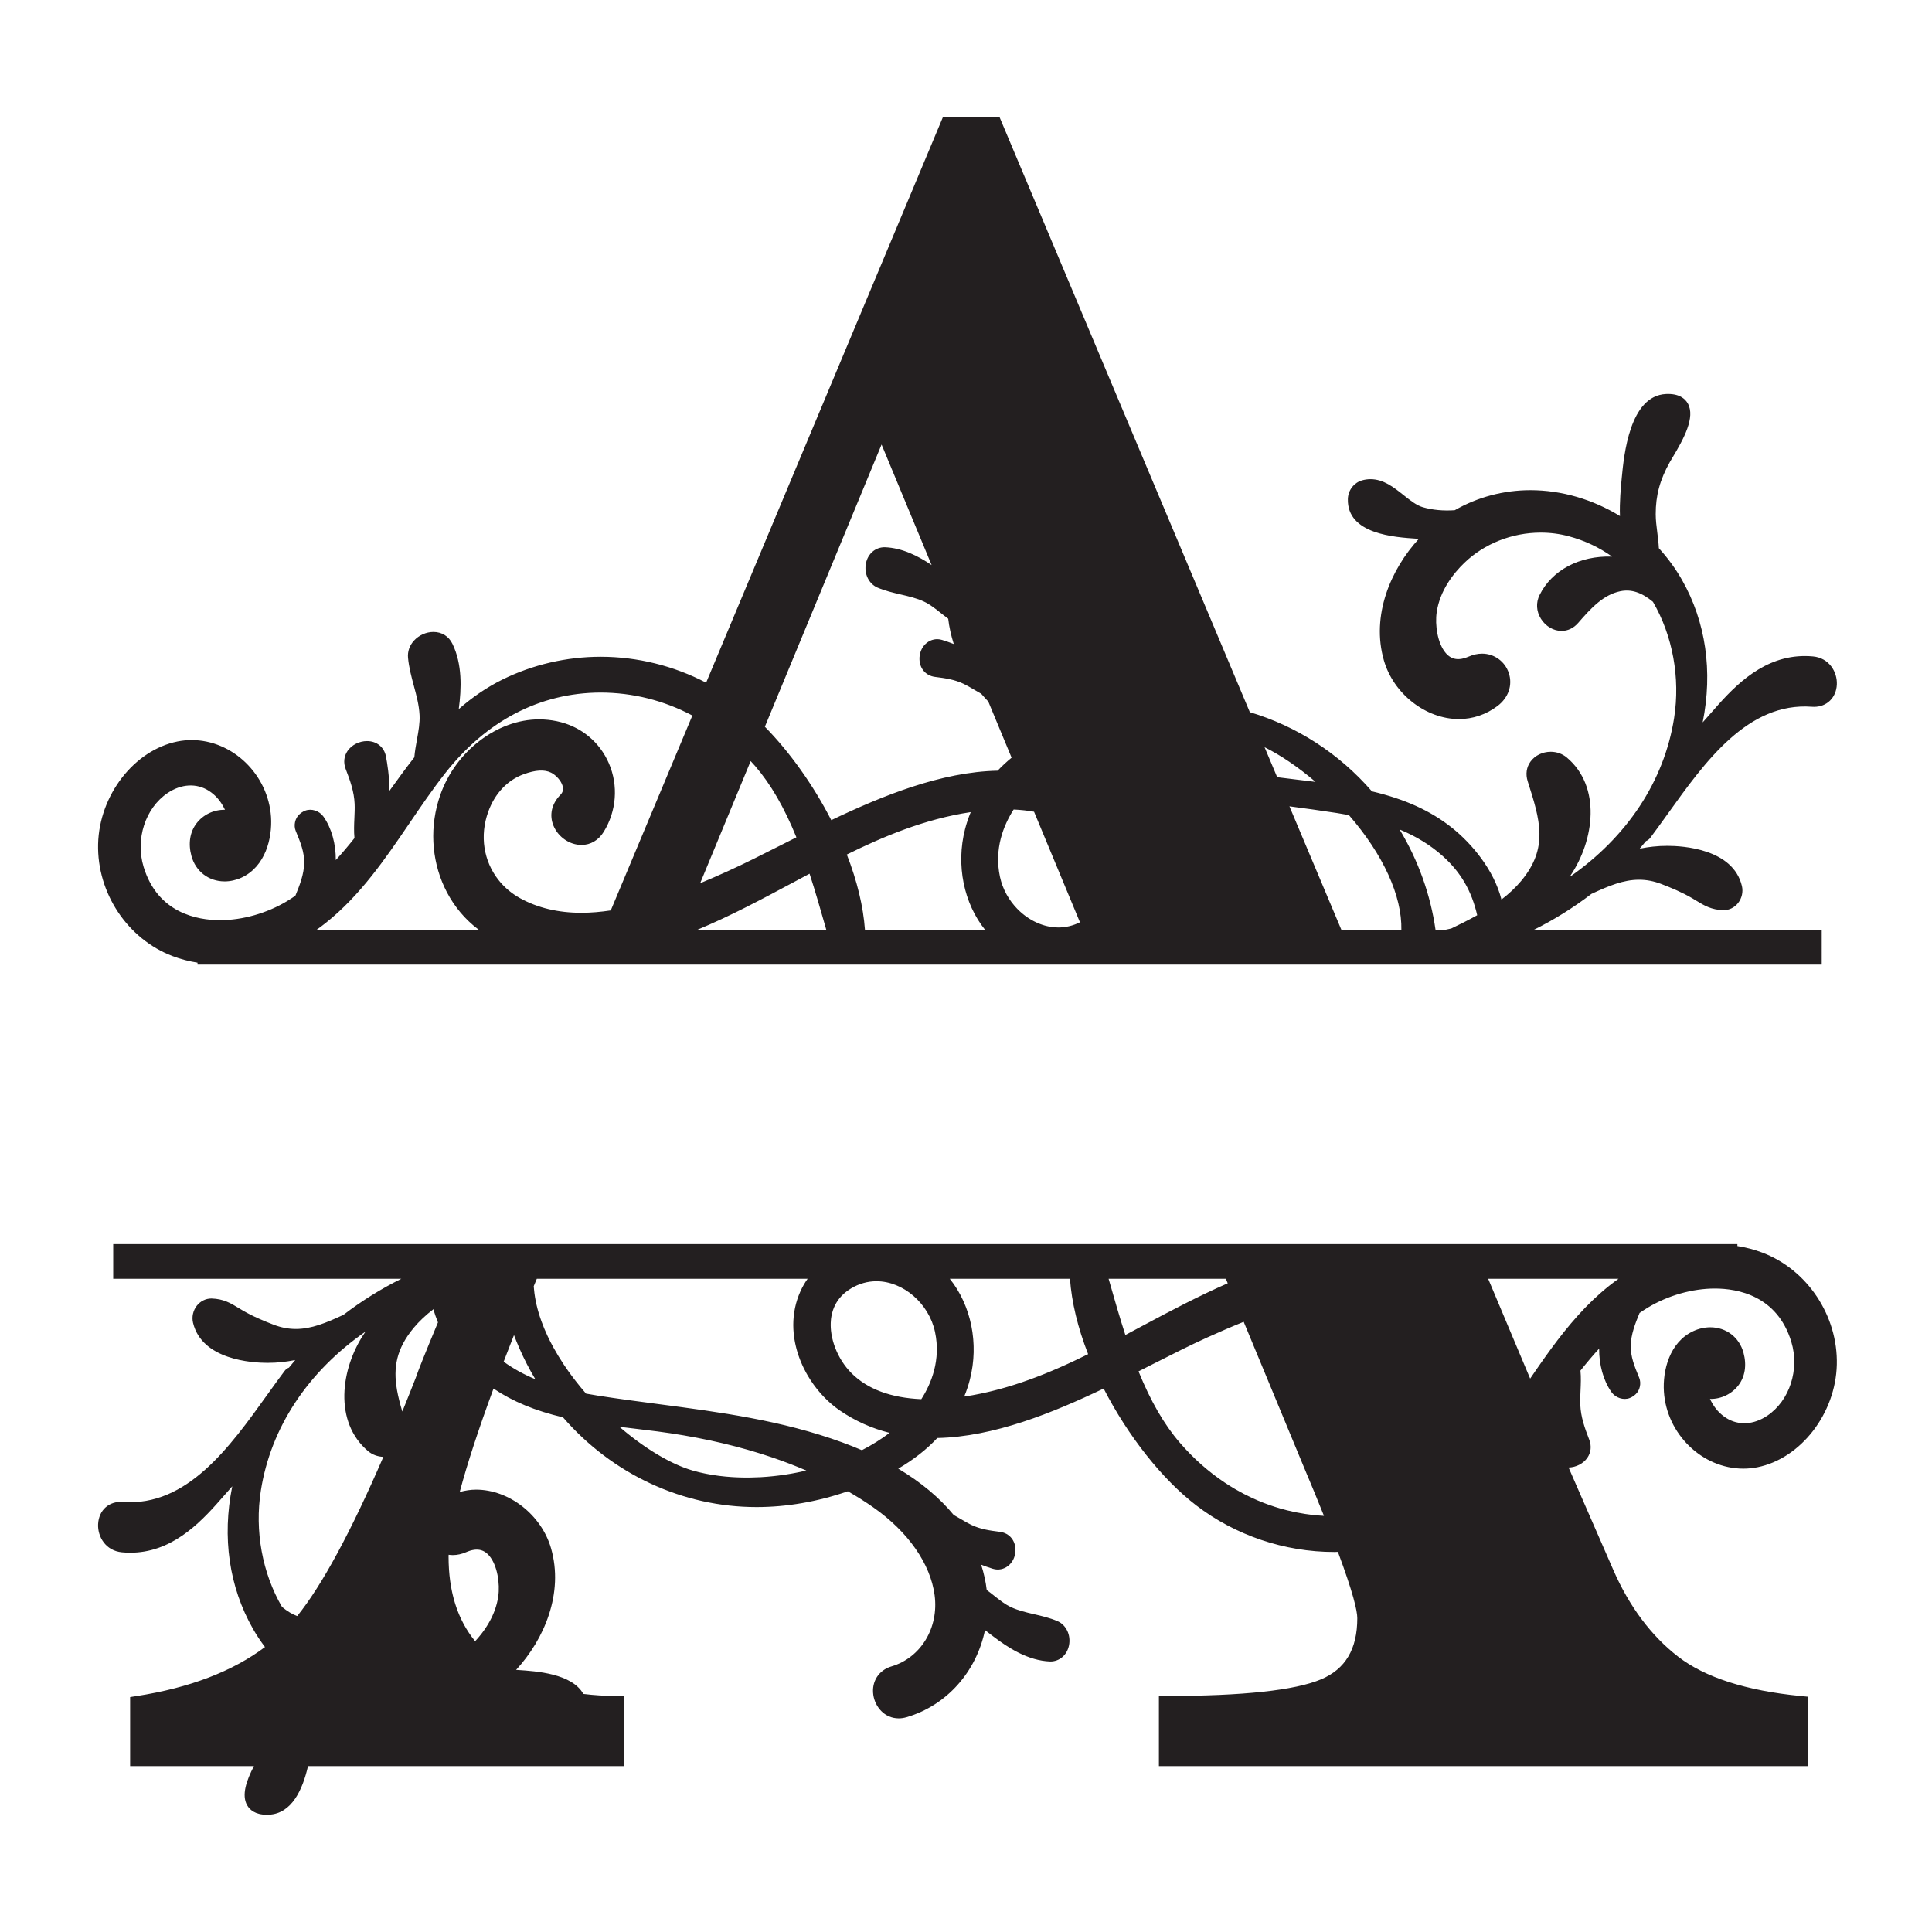 <?xml version="1.0" encoding="utf-8"?>
<!-- Generator: Adobe Illustrator 15.1.0, SVG Export Plug-In . SVG Version: 6.00 Build 0)  -->
<!DOCTYPE svg PUBLIC "-//W3C//DTD SVG 1.1//EN" "http://www.w3.org/Graphics/SVG/1.1/DTD/svg11.dtd">
<svg xmlns="http://www.w3.org/2000/svg" xmlns:xlink="http://www.w3.org/1999/xlink" version="1.1" id="Layer_1" x="0px" y="0px" width="1000px" height="1000px" viewBox="0 0 1000 1000" enable-background="new 0 0 1000 1000" xml:space="preserve">
<g>
	<g>
		<path fill="#231F20" d="M899.812,717.034c3.427-4.487,4.358-10.473,2.618-16.851c-2.179-8.004-8.929-13.174-17.193-13.174    c-2.938,0-5.953,0.675-8.714,1.948c-12.426,5.727-16,20.495-15.286,31.399c1.427,21.948,19.863,39.804,41.104,39.804    c2.44,0,4.896-0.24,7.286-0.717c22.443-4.485,40.505-27.814,41.107-53.111c0.615-25.289-15.224-49.128-38.51-57.97    c-4.15-1.576-8.494-2.722-12.955-3.41v-1.004H58.598v17.937h149.147c-10.492,5.196-20.517,11.44-29.953,18.664    c-8.989,4.167-16.55,7.326-24.662,7.326c-3.855,0-7.602-0.717-11.459-2.19c-4.652-1.778-10.69-4.233-16.15-7.451l-2-1.203    c-4.004-2.446-7.785-4.751-14.069-4.927c-2.938,0-5.692,1.353-7.555,3.711c-1.966,2.485-2.709,5.786-1.984,8.836    c4.598,19.269,30.66,20.766,38.538,20.766c2.593,0,5.113-0.133,7.486-0.396c1.94-0.215,4.271-0.545,6.871-1.055    c-1.104,1.29-2.187,2.599-3.25,3.928c-0.856,0.312-1.611,0.871-2.177,1.619c-2.922,3.868-5.921,8.055-9.025,12.386    C118.942,749,96.814,779.84,63.688,777.41c-7.359-0.58-12.578,4.338-12.911,11.508c-0.3,6.471,3.925,13.77,12.346,14.549    c21.818,2.038,37.072-11.621,48.944-24.92c2.673-2.995,5.409-6.076,8.153-9.234c-5.321,26.362-1.674,52.044,10.743,73.812    c1.844,3.234,3.929,6.357,6.195,9.384c-16.701,12.551-38.913,21.088-66.409,25.36l-3.396,0.532v35.734h64.085    c-3.939,7.548-6.477,15.023-3.52,20.26c1.266,2.242,4.059,4.915,10.165,4.915c0.373,0,0.755-0.007,1.153-0.026    c11.892-0.584,17.434-13.097,20.189-25.147h163.756v-36.314h-4.014c-5.995,0-11.723-0.372-17.227-1.051    c-5.935-10.536-24.243-11.76-33.95-12.39l-0.856-0.06c14.507-15.727,24.812-39.658,18.071-62.973    c-5-17.281-21.683-30.312-38.808-30.312c-2.886,0-5.703,0.477-8.448,1.214c3.879-14.561,9.704-32.396,17.496-53.518    c9.903,6.671,21.509,11.483,35.964,14.888c25.61,29.529,62.051,46.438,100.194,46.438c15.512,0,31.304-2.717,46.944-8.07    l0.3-0.105c4.845,2.779,9.205,5.535,13.287,8.404c17.931,12.574,29.455,29.109,31.623,45.369    c2.253,16.896-7.136,32.401-22.332,36.878c-6.616,1.953-10.395,7.879-9.402,14.746c0.871,6.036,5.673,12.143,13.161,12.143    c1.342,0,2.712-0.207,4.083-0.61c20.757-6.113,36.072-23.403,40.563-45.074c1.048,0.821,2.078,1.603,3.065,2.352l1.025,0.783    c7.729,5.896,18.055,12.708,29.711,13.115c4.782,0,8.67-3.349,9.675-8.332c1.081-5.379-1.481-10.687-6.096-12.621    c-3.979-1.666-8.039-2.612-11.966-3.521c-4.258-0.991-8.278-1.929-12.054-3.708c-3.022-1.419-5.758-3.59-8.65-5.88    c-1.267-1.003-2.528-2.003-3.817-2.947c-0.255-2.162-0.61-4.312-1.073-6.396c-0.494-2.258-1.098-4.491-1.804-6.702    c1.999,0.792,4.029,1.505,6.043,2.116c5.751,1.763,11.305-2.63,11.693-9.022c0.325-5.33-2.991-9.484-8.074-10.111    c-5.366-0.659-10.18-1.39-14.805-3.615c-1.76-0.846-3.482-1.865-5.305-2.946c-1.247-0.736-2.495-1.475-3.762-2.165    c-7.369-8.951-17-16.994-28.703-23.971c7.98-4.68,14.754-9.991,20.214-15.851c29.251-0.611,59.675-12.99,86.102-25.607    c12.582,24.563,30.285,46.957,47.865,60.432c20.317,15.577,45.71,24.157,71.501,24.157c0.628,0,1.254-0.048,1.881-0.055    c7.918,21.259,10.034,30.537,10.034,34.327c0,16-6.134,26.354-18.759,31.653c-13.569,5.707-40.459,8.601-79.911,8.601h-4.016    v36.314h335.763V878.2l-3.62-0.354c-28.21-2.773-49.548-9.634-63.423-20.394c-13.945-10.799-25.225-25.894-33.521-44.859    l-23.142-53.001c3.868-0.108,7.65-2.045,9.714-5.049c1.888-2.758,2.232-6.083,0.972-9.357c-2.376-6.146-4.363-11.747-4.63-18.059    c-0.098-2.372,0.008-4.783,0.122-7.338c0.148-3.379,0.306-6.854-0.039-10.367c3.354-4.218,6.538-7.974,9.666-11.374    c-0.056,8.302,2.155,16.485,6.365,22.476c2.116,3.017,6.277,4.393,9.544,3.071c1.391-0.561,2.304-1.301,3.021-1.96    c2.194-2.021,2.971-5.679,1.812-8.498l-0.2-0.479c-2.277-5.555-4.245-10.345-4.171-16.052c0.083-5.957,2.333-11.586,4.56-17.012    c1.411-0.972,2.854-1.921,4.334-2.813c10.38-6.248,23.001-9.834,34.641-9.834c11.657,0,32.299,3.586,39.576,27.59    c4.355,14.354-0.874,30.432-12.42,38.217c-7.078,4.767-14.94,5.212-21.313,1.175c-3.341-2.151-5.896-5.001-7.853-8.795    c-0.191-0.356-0.373-0.71-0.533-1.059C890.852,724.251,896.426,721.47,899.812,717.034z M153.836,836.47    c0,0-0.001-0.001-0.001-0.001c0,0.001,0,0.001,0,0.001c-2.565-0.94-5.166-2.493-7.866-4.735    c-10.224-17.512-14.217-39.406-10.953-60.188c5.146-32.76,24.413-61.632,54.184-82.319c-0.001,0.002-0.001,0.003-0.002,0.004    c0.001-0.001,0.003-0.002,0.004-0.003c-0.186,0.266-0.371,0.531-0.552,0.807c-12.431,18.402-15.984,46.079,1.915,61.105    c2.166,1.818,4.946,2.83,7.862,2.93C181.668,792.839,166.729,820.471,153.836,836.47z M215.201,713.129    c-0.806,2.066-1.605,4.094-2.403,6.105c-0.177,0.446-0.353,0.891-0.529,1.334c-0.999,2.512-1.992,4.987-2.98,7.434    c-0.352,0.871-0.704,1.744-1.054,2.608c-0.005-0.018-0.01-0.035-0.015-0.053c-0.295-0.994-0.579-1.977-0.847-2.947    c-0.005-0.019-0.01-0.037-0.015-0.057c-1.011-3.662-1.807-7.165-2.252-10.578c-0.005-0.041-0.011-0.083-0.017-0.124    c-0.084-0.655-0.155-1.308-0.212-1.957c0-0.006-0.001-0.011-0.001-0.016c-0.054-0.621-0.093-1.24-0.12-1.856    c-0.003-0.066-0.006-0.132-0.009-0.198c-0.024-0.63-0.036-1.259-0.031-1.886c0-0.016,0.001-0.031,0.001-0.048    c0.006-0.593,0.028-1.184,0.063-1.774c0.005-0.086,0.009-0.172,0.015-0.258c0.041-0.612,0.095-1.224,0.168-1.834    c0.003-0.023,0.007-0.046,0.01-0.069c0.07-0.573,0.159-1.146,0.26-1.718c0.018-0.104,0.036-0.208,0.055-0.312    c0.112-0.599,0.238-1.198,0.385-1.797c0.007-0.028,0.015-0.057,0.022-0.085c0.14-0.562,0.299-1.123,0.472-1.685    c0.036-0.118,0.072-0.236,0.11-0.355c0.189-0.592,0.393-1.184,0.62-1.777c0.012-0.03,0.025-0.061,0.037-0.091    c0.215-0.558,0.452-1.116,0.703-1.676c0.059-0.131,0.118-0.263,0.179-0.395c0.273-0.59,0.561-1.182,0.875-1.774    c0.015-0.027,0.031-0.056,0.045-0.083c0.3-0.562,0.624-1.127,0.961-1.692c0.085-0.144,0.172-0.287,0.26-0.43    c0.364-0.594,0.743-1.189,1.15-1.788c0.013-0.02,0.028-0.039,0.041-0.059c0.395-0.577,0.817-1.159,1.255-1.742    c0.114-0.151,0.229-0.304,0.346-0.456c0.463-0.604,0.942-1.21,1.453-1.821c2.814-3.361,6.171-6.528,10.171-9.587    c0.594,2.328,1.408,4.604,2.318,6.844C220.181,700.092,216.377,709.585,215.201,713.129z M241.256,803.404    c0.315-0.139,0.626-0.266,0.933-0.383c0.007-0.003,0.013-0.004,0.02-0.007c0.342-0.13,0.678-0.244,1.009-0.348    c0.107-0.033,0.213-0.062,0.319-0.093c0.233-0.067,0.463-0.129,0.69-0.183c0.115-0.027,0.229-0.053,0.342-0.077    c0.226-0.047,0.448-0.086,0.668-0.119c0.098-0.015,0.197-0.032,0.294-0.045c0.312-0.038,0.619-0.066,0.919-0.077l0,0l0,0    c0.3-0.01,0.592-0.002,0.881,0.017c0.091,0.006,0.181,0.017,0.271,0.025c0.198,0.02,0.395,0.044,0.589,0.077    c0.099,0.017,0.197,0.036,0.294,0.057c0.19,0.04,0.377,0.089,0.563,0.143c0.085,0.024,0.172,0.047,0.256,0.075    c0.259,0.085,0.514,0.182,0.763,0.295c0.011,0.005,0.021,0.01,0.031,0.015c0.248,0.115,0.49,0.246,0.729,0.389    c0.079,0.047,0.155,0.101,0.233,0.15c0.167,0.107,0.332,0.221,0.494,0.342c0.083,0.063,0.167,0.128,0.249,0.194    c0.161,0.13,0.318,0.268,0.475,0.412c0.072,0.065,0.144,0.129,0.215,0.197c0.222,0.217,0.44,0.444,0.653,0.691    c4.366,5.056,5.7,14.698,4.74,21.205c-0.09,0.61-0.196,1.214-0.316,1.81c-0.117,0.579-0.249,1.15-0.393,1.715    c-0.045,0.18-0.099,0.354-0.147,0.532c-0.104,0.382-0.207,0.764-0.321,1.139c-0.064,0.212-0.137,0.419-0.205,0.629    c-0.109,0.335-0.217,0.67-0.334,0.999c-0.079,0.22-0.163,0.436-0.245,0.653c-0.118,0.312-0.235,0.624-0.36,0.932    c-0.089,0.22-0.183,0.436-0.276,0.653c-0.127,0.298-0.254,0.595-0.388,0.888c-0.098,0.216-0.2,0.429-0.302,0.643    c-0.136,0.286-0.273,0.57-0.415,0.852c-0.106,0.211-0.215,0.42-0.324,0.628c-0.145,0.276-0.292,0.551-0.441,0.821    c-0.112,0.204-0.226,0.406-0.341,0.606c-0.154,0.27-0.31,0.535-0.467,0.799c-0.117,0.195-0.234,0.389-0.353,0.581    c-0.162,0.261-0.326,0.519-0.491,0.775c-0.12,0.186-0.24,0.371-0.362,0.554c-0.171,0.257-0.344,0.51-0.518,0.761    c-0.12,0.174-0.239,0.347-0.36,0.518c-0.181,0.254-0.363,0.503-0.545,0.751c-0.118,0.16-0.236,0.321-0.354,0.479    c-0.19,0.252-0.381,0.497-0.573,0.742c-0.114,0.146-0.228,0.294-0.343,0.438c-0.202,0.253-0.405,0.498-0.608,0.744    c-0.106,0.128-0.211,0.258-0.317,0.384c-0.226,0.269-0.453,0.528-0.679,0.788c-0.083,0.095-0.166,0.193-0.25,0.287    c-0.31,0.351-0.62,0.693-0.928,1.025c-0.559-0.684-1.099-1.381-1.624-2.088c-0.17-0.23-0.33-0.468-0.497-0.7    c-0.347-0.483-0.693-0.965-1.024-1.459c-0.192-0.286-0.373-0.581-0.56-0.871c-0.29-0.45-0.581-0.899-0.858-1.358    c-0.192-0.318-0.374-0.644-0.559-0.966c-0.256-0.443-0.512-0.887-0.757-1.338c-0.183-0.339-0.358-0.685-0.535-1.029    c-0.23-0.446-0.459-0.894-0.679-1.349c-0.171-0.356-0.336-0.718-0.5-1.078c-0.208-0.455-0.414-0.912-0.612-1.375    c-0.158-0.371-0.31-0.746-0.461-1.122c-0.188-0.465-0.371-0.933-0.548-1.405c-0.144-0.385-0.284-0.772-0.421-1.162    c-0.168-0.478-0.331-0.959-0.488-1.443c-0.128-0.396-0.254-0.793-0.376-1.194c-0.149-0.493-0.292-0.991-0.432-1.492    c-0.113-0.404-0.224-0.811-0.33-1.22c-0.132-0.511-0.255-1.027-0.376-1.546c-0.097-0.413-0.194-0.825-0.284-1.243    c-0.114-0.53-0.218-1.069-0.322-1.608c-0.08-0.418-0.163-0.833-0.236-1.256c-0.098-0.559-0.183-1.126-0.27-1.693    c-0.063-0.415-0.13-0.826-0.188-1.246c-0.082-0.602-0.15-1.215-0.22-1.827c-0.045-0.396-0.096-0.789-0.136-1.189    c-0.068-0.683-0.121-1.377-0.173-2.07c-0.026-0.344-0.06-0.682-0.083-1.028c-0.068-1.045-0.12-2.103-0.155-3.174    c-0.036-1.105-0.053-2.226-0.053-3.359c0-0.266,0.031-0.588,0.035-0.858c0.711,0.106,1.435,0.173,2.171,0.173    C236.658,804.905,238.971,804.4,241.256,803.404z M277.081,713.89c-6.108-2.532-11.523-5.565-16.393-9.069    c0.612-1.599,1.246-3.234,1.878-4.866c0.003-0.008,0.006-0.017,0.01-0.024c0.465-1.202,0.935-2.41,1.411-3.63    c0.675-1.729,1.356-3.472,2.055-5.242c0.436,1.149,0.888,2.294,1.354,3.434c0.022,0.053,0.045,0.105,0.066,0.159    c0.458,1.114,0.929,2.226,1.413,3.33c1.187,2.709,2.458,5.385,3.815,8.023c0.033,0.063,0.067,0.126,0.1,0.189    c0.582,1.126,1.184,2.243,1.797,3.354c0.151,0.272,0.301,0.546,0.454,0.817C275.705,711.548,276.381,712.725,277.081,713.89    C277.082,713.89,277.081,713.89,277.081,713.89S277.081,713.89,277.081,713.89z M406.49,763.257    c-0.006,0.001-0.012,0.002-0.018,0.003c-0.811,0.123-1.622,0.232-2.434,0.34c-0.347,0.047-0.695,0.095-1.042,0.139    c-0.767,0.096-1.533,0.184-2.299,0.267c-0.387,0.042-0.773,0.082-1.159,0.12c-0.756,0.075-1.511,0.146-2.265,0.209    c-0.375,0.031-0.75,0.056-1.125,0.084c-0.772,0.057-1.544,0.115-2.313,0.158c-0.015,0.001-0.03,0.001-0.046,0.002    c-1.692,0.095-3.375,0.148-5.05,0.177c-0.469,0.008-0.938,0.02-1.406,0.022c-0.625,0.003-1.245-0.003-1.866-0.009    c-0.536-0.005-1.07-0.012-1.604-0.023c-0.585-0.013-1.167-0.03-1.749-0.052c-0.581-0.021-1.159-0.049-1.736-0.078    c-0.535-0.028-1.069-0.055-1.6-0.089c-0.702-0.046-1.397-0.104-2.091-0.162c-0.403-0.033-0.81-0.061-1.21-0.099    c-1.067-0.102-2.125-0.22-3.173-0.351c-0.361-0.046-0.715-0.1-1.074-0.148c-0.733-0.1-1.463-0.203-2.186-0.318    c-0.402-0.063-0.799-0.133-1.197-0.201c-0.682-0.116-1.358-0.239-2.03-0.37c-0.388-0.075-0.774-0.151-1.159-0.23    c-0.709-0.147-1.41-0.305-2.106-0.468c-0.323-0.075-0.648-0.146-0.968-0.225c-1.006-0.248-2.002-0.507-2.979-0.787    c-0.776-0.223-1.565-0.475-2.363-0.743c-0.633-0.214-1.272-0.438-1.917-0.681c-0.25-0.094-0.506-0.2-0.758-0.298    c-0.472-0.184-0.943-0.366-1.421-0.564c-0.292-0.121-0.588-0.253-0.882-0.379c-0.446-0.191-0.891-0.382-1.341-0.586    c-0.311-0.141-0.624-0.291-0.936-0.437c-0.438-0.205-0.877-0.41-1.319-0.626c-0.324-0.158-0.65-0.325-0.977-0.489    c-0.437-0.22-0.874-0.44-1.314-0.671c-0.332-0.174-0.666-0.354-0.999-0.534c-0.438-0.236-0.877-0.475-1.319-0.721    c-0.337-0.188-0.675-0.381-1.013-0.574c-0.443-0.253-0.886-0.51-1.331-0.772c-0.341-0.201-0.682-0.405-1.023-0.612    c-0.446-0.27-0.893-0.544-1.341-0.823c-0.342-0.213-0.684-0.428-1.027-0.646c-0.451-0.287-0.903-0.581-1.356-0.877    c-0.341-0.225-0.683-0.448-1.025-0.678c-0.457-0.305-0.914-0.617-1.372-0.932c-0.339-0.233-0.679-0.466-1.019-0.703    c-0.466-0.326-0.932-0.66-1.398-0.995c-0.332-0.238-0.663-0.475-0.995-0.718c-0.48-0.352-0.959-0.711-1.439-1.071    c-0.319-0.239-0.638-0.475-0.956-0.718c-0.501-0.383-1.001-0.775-1.502-1.167c-0.297-0.233-0.596-0.462-0.893-0.698    c-0.548-0.436-1.095-0.882-1.642-1.328c-0.248-0.203-0.497-0.401-0.745-0.606c-0.794-0.656-1.586-1.323-2.376-2.002    c2.738,0.341,5.461,0.661,8.147,0.982c3.86,0.459,7.698,0.918,11.492,1.411c4.448,0.579,8.822,1.24,13.135,1.967    c0.235,0.039,0.47,0.078,0.704,0.118c4.492,0.766,8.912,1.609,13.252,2.534c0.238,0.051,0.474,0.104,0.712,0.155    c1.856,0.4,3.698,0.815,5.526,1.245c0.406,0.095,0.812,0.189,1.216,0.286c4.073,0.974,8.076,2.019,12.002,3.138    c0.491,0.14,0.978,0.284,1.467,0.426c1.472,0.428,2.933,0.866,4.383,1.314c0.537,0.166,1.076,0.331,1.61,0.5    c1.868,0.59,3.724,1.191,5.556,1.815c0.004,0.001,0.008,0.003,0.012,0.004c6.05,2.062,11.902,4.309,17.548,6.738    c-1.1,0.261-2.203,0.503-3.309,0.734c-0.422,0.089-0.844,0.174-1.267,0.259c-0.661,0.132-1.322,0.258-1.983,0.38    c-0.529,0.098-1.056,0.198-1.585,0.289C408.313,762.971,407.402,763.118,406.49,763.257z M460.446,741.655    c-4.298,3.261-9.098,6.264-14.324,8.969c-3.272-1.411-6.672-2.76-10.128-4.021c-31.354-11.454-63.632-15.695-94.853-19.796    c-10.333-1.354-21.02-2.76-31.597-4.408c-2.074-0.325-4.145-0.679-6.209-1.062c-0.951-1.094-1.873-2.19-2.776-3.288    c-0.343-0.416-0.672-0.833-1.008-1.25c-0.539-0.668-1.074-1.336-1.595-2.006c-0.415-0.532-0.819-1.064-1.223-1.597    c-0.403-0.533-0.802-1.066-1.194-1.6c-0.456-0.618-0.906-1.237-1.346-1.856c-0.284-0.4-0.561-0.8-0.839-1.2    c-0.509-0.73-1.015-1.461-1.501-2.19c-0.056-0.085-0.109-0.169-0.165-0.253c-1.95-2.939-3.724-5.871-5.32-8.786l0-0.001l0,0    c-1.057-1.93-2.033-3.849-2.93-5.758c-0.048-0.103-0.094-0.204-0.142-0.307c-0.537-1.152-1.044-2.3-1.522-3.442    c-0.057-0.137-0.113-0.272-0.169-0.409c-0.466-1.131-0.903-2.256-1.311-3.376c-0.039-0.105-0.078-0.213-0.116-0.318    c-2.021-5.627-3.29-11.09-3.764-16.291c0-0.002,0-0.004,0-0.005c-0.051-0.557-0.117-1.119-0.149-1.67v-0.001    c0.527-1.277,1.056-2.556,1.591-3.849h140.172l0,0.001h0c-1.422,2.006-2.656,4.146-3.686,6.412    c-0.288,0.634-0.552,1.271-0.805,1.911c-0.066,0.168-0.131,0.336-0.195,0.504c-0.22,0.579-0.429,1.159-0.622,1.742    c-0.022,0.066-0.047,0.133-0.068,0.199c-0.207,0.638-0.393,1.277-0.568,1.919c-0.046,0.172-0.091,0.345-0.135,0.517    c-0.141,0.546-0.271,1.092-0.389,1.64c-0.025,0.115-0.054,0.23-0.077,0.346c-0.131,0.635-0.245,1.271-0.346,1.909    c-0.028,0.179-0.053,0.357-0.08,0.537c-0.075,0.514-0.14,1.029-0.196,1.544c-0.017,0.157-0.038,0.314-0.053,0.472    c-0.061,0.625-0.107,1.25-0.141,1.875c-0.01,0.191-0.016,0.382-0.023,0.572c-0.02,0.481-0.031,0.963-0.035,1.444    c-0.002,0.195-0.005,0.392-0.004,0.587c0.003,0.607,0.018,1.215,0.045,1.82c0.009,0.207,0.024,0.414,0.037,0.62    c0.026,0.444,0.059,0.888,0.097,1.33c0.021,0.232,0.04,0.466,0.064,0.698c0.06,0.583,0.129,1.165,0.21,1.745    c0.032,0.228,0.071,0.455,0.106,0.683c0.062,0.401,0.129,0.803,0.201,1.203c0.048,0.268,0.097,0.535,0.149,0.802    c0.093,0.472,0.193,0.941,0.3,1.409c0.077,0.339,0.16,0.677,0.244,1.015c0.087,0.349,0.176,0.697,0.27,1.045    c0.082,0.301,0.165,0.6,0.251,0.898c0.097,0.335,0.2,0.668,0.304,1.001c0.15,0.48,0.307,0.958,0.47,1.434    c0.098,0.286,0.196,0.571,0.299,0.855c0.119,0.33,0.242,0.658,0.367,0.985c0.096,0.249,0.195,0.497,0.295,0.746    c0.231,0.577,0.473,1.151,0.723,1.722c0.093,0.211,0.184,0.422,0.279,0.632c0.16,0.351,0.324,0.699,0.49,1.047    c0.091,0.191,0.186,0.382,0.279,0.572c0.333,0.675,0.677,1.342,1.035,2.003c0.061,0.11,0.118,0.223,0.179,0.333    c0.199,0.361,0.403,0.719,0.609,1.076c0.089,0.154,0.18,0.308,0.27,0.461c0.455,0.77,0.923,1.529,1.411,2.275    c1,1.531,2.069,3.009,3.196,4.43c0.063,0.079,0.127,0.156,0.19,0.235c0.488,0.609,0.988,1.206,1.498,1.792    c0.09,0.104,0.179,0.207,0.269,0.31c0.569,0.646,1.148,1.278,1.741,1.894c0.002,0.002,0.004,0.005,0.006,0.007    c0.612,0.635,1.237,1.251,1.873,1.851c0.093,0.088,0.188,0.171,0.281,0.258c0.513,0.477,1.033,0.942,1.559,1.396    c0.176,0.151,0.353,0.301,0.53,0.449c0.476,0.399,0.957,0.788,1.443,1.167c0.171,0.135,0.342,0.271,0.514,0.402    c0.648,0.493,1.303,0.974,1.968,1.43C442.483,735.423,451.129,739.309,460.446,741.655    C460.446,741.654,460.446,741.654,460.446,741.655C460.446,741.655,460.446,741.655,460.446,741.655z M476.869,724.221    C476.869,724.221,476.869,724.221,476.869,724.221L476.869,724.221c-15.772-0.689-27.93-5.22-36.167-13.49    c-0.464-0.466-0.915-0.947-1.353-1.44c-0.086-0.098-0.166-0.2-0.251-0.298c-0.345-0.397-0.687-0.798-1.015-1.211    c-0.145-0.183-0.279-0.372-0.421-0.558c-0.257-0.336-0.515-0.67-0.761-1.015c-0.175-0.245-0.339-0.499-0.508-0.749    c-0.198-0.293-0.399-0.582-0.589-0.88c-0.19-0.298-0.368-0.604-0.55-0.907c-0.153-0.257-0.312-0.509-0.458-0.769    c-0.199-0.35-0.384-0.705-0.572-1.061c-0.115-0.218-0.235-0.433-0.346-0.653c-0.201-0.396-0.387-0.799-0.574-1.201    c-0.084-0.183-0.172-0.362-0.253-0.545c-0.196-0.441-0.378-0.887-0.557-1.334c-0.058-0.145-0.12-0.289-0.176-0.435    c-0.187-0.483-0.358-0.969-0.523-1.456c-0.038-0.11-0.078-0.22-0.114-0.33c-0.171-0.52-0.327-1.041-0.474-1.563    c-0.021-0.077-0.045-0.154-0.067-0.232c-0.15-0.551-0.285-1.101-0.407-1.652c-0.011-0.05-0.023-0.099-0.034-0.148    c-0.125-0.574-0.233-1.146-0.326-1.72c-0.005-0.026-0.01-0.054-0.014-0.08c-0.095-0.589-0.171-1.176-0.232-1.761    c-0.001-0.011-0.002-0.022-0.004-0.034c-0.185-1.798-0.204-3.567-0.049-5.28c0-0.001,0-0.001,0-0.002    c0.025-0.278,0.04-0.562,0.074-0.837c0.043-0.345,0.098-0.684,0.155-1.021c0.011-0.069,0.021-0.141,0.032-0.21    c0.098-0.552,0.22-1.089,0.354-1.619c0.02-0.078,0.041-0.156,0.062-0.233c0.103-0.389,0.216-0.772,0.338-1.149    c0.028-0.087,0.056-0.173,0.085-0.259c0.136-0.4,0.282-0.793,0.44-1.18c0.018-0.043,0.033-0.087,0.051-0.13    c0.184-0.44,0.38-0.872,0.593-1.294c0.008-0.016,0.017-0.03,0.025-0.046c0.194-0.381,0.401-0.754,0.618-1.12    c0.065-0.11,0.135-0.219,0.203-0.328c0.168-0.271,0.343-0.539,0.524-0.802c0.085-0.124,0.172-0.247,0.261-0.369    c0.185-0.255,0.377-0.505,0.575-0.751c0.087-0.108,0.171-0.219,0.26-0.326c0.286-0.341,0.581-0.677,0.893-1.002    c0.002-0.003,0.004-0.006,0.006-0.008c0.001-0.001,0.002-0.003,0.004-0.004c0.316-0.33,0.649-0.65,0.992-0.964    c0.105-0.097,0.215-0.189,0.322-0.284c0.249-0.219,0.503-0.435,0.765-0.646c0.127-0.102,0.255-0.202,0.384-0.302    c0.269-0.207,0.545-0.409,0.827-0.607c0.121-0.085,0.24-0.172,0.363-0.256c0.406-0.274,0.821-0.543,1.252-0.801    c4.127-2.457,8.545-3.704,13.125-3.704c13.842,0,27.148,11.505,30.29,26.195C487.054,703.862,482.096,716.06,476.869,724.221z     M499.072,722.873c1.19-2.878,2.176-5.817,2.938-8.792c0.569-2.216,1.003-4.447,1.323-6.684c0.046-0.32,0.084-0.642,0.125-0.963    c0.099-0.774,0.183-1.55,0.253-2.324c0.028-0.323,0.06-0.646,0.084-0.969c0.076-1.036,0.135-2.071,0.16-3.104    c0.001-0.02,0.002-0.039,0.003-0.059c0.001-0.021,0-0.041,0-0.061c0.023-1.034,0.014-2.065-0.014-3.094    c-0.008-0.319-0.023-0.637-0.037-0.954c-0.032-0.771-0.078-1.539-0.139-2.305c-0.025-0.312-0.047-0.625-0.076-0.937    c-0.098-1.035-0.212-2.065-0.36-3.089c-0.001-0.009-0.003-0.019-0.004-0.027c-0.148-1.021-0.33-2.034-0.527-3.042    c-0.061-0.305-0.127-0.607-0.191-0.91c-0.158-0.742-0.329-1.48-0.514-2.215c-0.075-0.299-0.148-0.6-0.229-0.896    c-0.262-0.979-0.541-1.95-0.851-2.908c-0.008-0.025-0.017-0.05-0.024-0.075c-0.31-0.954-0.65-1.895-1.006-2.827    c-0.11-0.289-0.228-0.575-0.343-0.862c-0.275-0.687-0.562-1.367-0.863-2.04c-0.125-0.281-0.249-0.564-0.378-0.843    c-0.417-0.896-0.85-1.783-1.311-2.652c-0.017-0.03-0.033-0.062-0.049-0.093c-0.462-0.865-0.953-1.713-1.458-2.549    c-0.158-0.26-0.321-0.516-0.483-0.772c-0.388-0.618-0.789-1.228-1.201-1.827c-0.17-0.247-0.338-0.496-0.512-0.741    c-0.576-0.808-1.167-1.604-1.786-2.374h62.211c0.886,12.205,4.035,25.296,9.397,39.03c-2.331,1.15-4.714,2.303-7.145,3.445    c-1.108,0.521-2.228,1.04-3.356,1.556c-0.359,0.165-0.724,0.327-1.085,0.49c-0.801,0.363-1.604,0.725-2.414,1.083    c-0.439,0.195-0.883,0.388-1.325,0.58c-0.749,0.327-1.5,0.652-2.256,0.976c-0.47,0.2-0.94,0.398-1.413,0.597    c-0.747,0.313-1.498,0.625-2.253,0.934c-0.479,0.196-0.957,0.391-1.438,0.585c-0.777,0.312-1.56,0.62-2.345,0.926    c-0.461,0.18-0.92,0.361-1.384,0.538c-0.868,0.333-1.744,0.658-2.622,0.982c-0.386,0.143-0.769,0.287-1.156,0.428    c-2.538,0.921-5.116,1.803-7.731,2.636c-0.396,0.126-0.796,0.246-1.194,0.37c-0.912,0.284-1.826,0.565-2.748,0.838    c-0.488,0.144-0.98,0.282-1.471,0.423c-0.843,0.24-1.687,0.479-2.537,0.708c-0.527,0.143-1.057,0.281-1.587,0.42    c-0.829,0.216-1.661,0.426-2.497,0.63c-0.539,0.132-1.079,0.263-1.621,0.39c-0.854,0.2-1.713,0.391-2.574,0.577    c-0.523,0.114-1.046,0.23-1.572,0.339c-0.94,0.195-1.887,0.376-2.835,0.555c-0.45,0.084-0.897,0.175-1.35,0.256    C501.898,722.425,500.49,722.66,499.072,722.873z M574.295,663.578l-0.486-1.692h0.001l-0.001-0.002h60.694l0.972,2.343    c0,0,0,0-0.001,0l0.001,0.002c-15.133,6.616-29.807,14.378-44.137,22.044c-2.948,1.575-5.895,3.15-8.851,4.72    C579.516,681.867,576.87,672.589,574.295,663.578z M685.281,784.605c-2.144-0.115-4.274-0.305-6.393-0.553    c-0.088-0.011-0.176-0.021-0.265-0.032c-0.987-0.118-1.971-0.25-2.952-0.397c-0.052-0.008-0.104-0.015-0.155-0.022    c-3.14-0.476-6.247-1.098-9.315-1.863c-0.063-0.017-0.127-0.033-0.19-0.049c-0.943-0.238-1.883-0.489-2.819-0.754    c-0.095-0.027-0.188-0.054-0.283-0.08c-4.028-1.152-7.983-2.554-11.852-4.2c-0.077-0.033-0.153-0.066-0.23-0.1    c-0.904-0.387-1.804-0.787-2.698-1.201c-0.06-0.028-0.12-0.056-0.181-0.083c-2.892-1.346-5.73-2.828-8.512-4.448    c-0.018-0.01-0.035-0.021-0.053-0.03c-0.889-0.519-1.771-1.052-2.646-1.597c-0.07-0.044-0.14-0.087-0.209-0.131    c-0.886-0.554-1.765-1.12-2.637-1.702c-0.003-0.002-0.006-0.004-0.009-0.006l-0.004-0.002c-2.057-1.373-4.076-2.825-6.058-4.353    c-0.084-0.064-0.167-0.128-0.251-0.193c-1.926-1.493-3.815-3.057-5.665-4.693c-0.139-0.123-0.275-0.247-0.414-0.371    c-0.795-0.71-1.582-1.433-2.361-2.169c-0.129-0.121-0.258-0.24-0.386-0.362c-0.867-0.826-1.726-1.668-2.572-2.527    c-0.143-0.144-0.283-0.292-0.425-0.438c-0.694-0.71-1.381-1.432-2.061-2.163c-0.217-0.233-0.434-0.467-0.649-0.702    c-0.803-0.878-1.601-1.766-2.384-2.675c-8.091-9.376-15.091-21.469-21.351-36.892c2.544-1.282,5.062-2.557,7.538-3.813    c10.041-5.088,19.523-9.889,28.15-13.781c6.169-2.782,12.433-5.52,18.747-8.051v0.001c0.001-0.001,0.001-0.001,0.002-0.001    l30.828,74.4C678.706,768.386,682.241,776.986,685.281,784.605L685.281,784.605z M837.754,661.885    c-1.611,1.145-3.193,2.331-4.751,3.565c-1.32,1.047-2.604,2.128-3.871,3.224c-0.35,0.303-0.695,0.609-1.041,0.915    c-1.015,0.897-2.014,1.81-2.996,2.735c-0.251,0.236-0.506,0.468-0.754,0.705c-1.206,1.154-2.39,2.33-3.552,3.524    c-0.224,0.229-0.441,0.464-0.663,0.695c-0.977,1.017-1.938,2.046-2.885,3.087c-0.259,0.284-0.519,0.567-0.774,0.854    c-2.28,2.542-4.483,5.149-6.62,7.809c-0.188,0.233-0.374,0.468-0.561,0.701c-0.993,1.246-1.976,2.501-2.944,3.766    c-0.071,0.093-0.144,0.186-0.215,0.278c-1.091,1.43-2.167,2.869-3.23,4.317c-0.046,0.062-0.092,0.126-0.138,0.189    c-0.856,1.168-1.705,2.342-2.547,3.519c-0.11,0.155-0.221,0.31-0.331,0.465c-0.777,1.089-1.548,2.182-2.314,3.276    c-0.137,0.194-0.272,0.389-0.408,0.583c-0.755,1.08-1.505,2.162-2.251,3.245c-0.122,0.176-0.244,0.353-0.365,0.528    c-0.85,1.235-1.696,2.472-2.538,3.706l-21.742-51.688v-0.001L837.754,661.885L837.754,661.885z"/>
	</g>
</g>
<g>
	<g>
		<path fill="#231F20" d="M938.398,339.757c-21.772-1.997-37.071,11.622-48.947,24.921c-2.673,2.994-5.409,6.076-8.152,9.236    c5.322-26.365,1.674-52.048-10.739-73.817c-3.309-5.793-7.321-11.288-11.938-16.349c-0.139-2.761-0.481-5.483-0.815-8.128    c-0.415-3.277-0.808-6.374-0.814-9.441c-0.027-9.717,2.155-17.791,7.299-26.998c0.313-0.552,0.76-1.299,1.301-2.195    c5.976-9.915,12.01-21.082,8.013-28.158c-1.342-2.379-4.405-5.232-11.318-4.888c-18.809,0.921-21.755,31.703-22.864,43.29    c-0.505,5.293-1.203,12.517-0.937,19.868c-14.157-8.68-30.321-13.389-46.334-13.389c-13.855,0-27.379,3.583-39.168,10.372    c-5.855,0.4-11.484-0.085-16.568-1.566c-3.249-0.942-6.479-3.514-9.904-6.236c-5.111-4.061-10.391-8.26-17.151-8.26    c-1.419,0-2.851,0.194-4.248,0.58c-4.273,1.172-7.339,5.152-7.456,9.673c-0.479,18.202,24.082,19.802,35.885,20.572l0.85,0.056    c-14.506,15.722-24.811,39.657-18.068,62.972c4.998,17.281,21.685,30.314,38.804,30.314c7.188,0,14.088-2.331,19.947-6.74    c5.715-4.301,7.961-10.877,5.859-17.158c-1.991-5.963-7.532-9.971-13.79-9.971c-2.271,0-4.586,0.507-6.874,1.505    c-5.042,2.202-8.9,1.712-11.889-1.747c-4.366-5.056-5.702-14.702-4.742-21.209c1.673-11.308,8.705-20.128,14.312-25.536    c10.308-9.948,24.725-15.655,39.557-15.655c4.953,0,9.845,0.641,14.533,1.901c8.156,2.193,15.64,5.711,22.365,10.507    c-16.848-0.539-31.139,7.01-37.522,19.903c-1.952,3.943-1.697,8.419,0.702,12.28c2.406,3.88,6.498,6.291,10.685,6.291    c3.237,0,6.29-1.468,8.589-4.133c6.832-7.924,13.188-14.628,21.826-16.409c5.599-1.167,11.008,0.595,16.875,5.476    c10.227,17.513,14.217,39.405,10.955,60.187c-5.149,32.758-24.412,61.631-54.185,82.318c0.188-0.266,0.368-0.535,0.549-0.805    c12.433-18.406,15.983-46.079-1.912-61.114c-2.277-1.909-5.226-2.961-8.302-2.961c-4.23,0-8.138,1.892-10.454,5.061    c-2.125,2.908-2.646,6.542-1.471,10.233c6.366,19.966,10.968,34.39-3.417,51.594c-2.814,3.363-6.169,6.528-10.172,9.587    c-3.896-15.33-15.326-28.946-25.626-37.148c-11.042-8.791-24.228-14.792-41.411-18.839    c-17.128-19.751-39.112-33.816-63.199-40.991L517.367,60.632H488.05L365.486,353.356c-16.727-8.717-35.539-13.425-54.584-13.425    c-17.641,0-35.235,4.088-50.88,11.824c-7.831,3.87-15.284,8.909-22.573,15.276c1.439-10.671,1.872-23.291-3.296-33.846    c-1.899-3.876-5.478-6.096-9.817-6.096c-3.737,0-7.504,1.685-10.077,4.511c-2.277,2.5-3.365,5.638-3.065,8.839    c0.482,5.107,1.778,9.928,3.03,14.588c1.379,5.137,2.683,9.985,2.941,15.096c0.208,4.11-0.551,8.292-1.354,12.719    c-0.537,2.969-1.091,6.024-1.35,9.132c-4.417,5.66-8.703,11.555-12.874,17.35c-0.055-7.655-1.153-14.399-1.831-17.855    c-0.938-4.79-4.786-7.886-9.798-7.886c-3.987,0-7.934,1.999-10.054,5.093c-1.894,2.759-2.238,6.083-0.974,9.362    c2.373,6.146,4.36,11.745,4.626,18.059c0.1,2.369-0.008,4.784-0.122,7.338c-0.151,3.377-0.306,6.854,0.04,10.361    c-3.352,4.22-6.536,7.973-9.666,11.377c0.057-8.3-2.151-16.481-6.365-22.474c-2.119-3.02-6.262-4.396-9.546-3.072    c-1.399,0.566-2.311,1.307-3.014,1.956c-2.195,2.021-2.975,5.676-1.815,8.501l0.194,0.473c2.281,5.557,4.251,10.352,4.175,16.06    c-0.08,5.943-2.325,11.568-4.557,17.015c-1.415,0.972-2.853,1.917-4.338,2.811c-10.374,6.25-22.999,9.834-34.634,9.834    c-11.658,0.002-32.303-3.583-39.58-27.587c-4.353-14.356,0.872-30.434,12.423-38.22c7.075-4.766,14.94-5.207,21.313-1.174    c3.341,2.152,5.893,4.997,7.849,8.795c0.196,0.354,0.372,0.708,0.533,1.06c-5.942-0.115-11.355,2.603-14.739,7.036    c-3.43,4.488-4.361,10.475-2.623,16.852c2.181,8.003,8.931,13.175,17.197,13.175c2.938,0,5.954-0.674,8.717-1.95    c12.425-5.724,15.998-20.494,15.285-31.397c-1.427-21.948-19.866-39.805-41.104-39.805c-2.444,0-4.896,0.243-7.289,0.721    c-22.447,4.482-40.505,27.811-41.109,53.108c-0.614,25.295,15.223,49.133,38.511,57.973c4.146,1.578,8.49,2.72,12.954,3.414v1.001    h840.677V481.34H793.775c10.492-5.198,20.516-11.44,29.953-18.667c8.99-4.165,16.549-7.324,24.661-7.324    c3.854,0,7.604,0.717,11.462,2.191c4.652,1.78,10.692,4.235,16.148,7.451l1.999,1.206c4.002,2.443,7.783,4.75,14.071,4.923    c2.938,0,5.689-1.351,7.552-3.706c1.964-2.487,2.709-5.79,1.988-8.839c-4.603-19.27-30.662-20.767-38.541-20.767    c-2.591,0-5.115,0.134-7.487,0.395c-1.94,0.214-4.268,0.543-6.87,1.053c1.104-1.288,2.187-2.595,3.253-3.924    c0.854-0.316,1.606-0.87,2.176-1.621c2.92-3.868,5.924-8.053,9.026-12.385c19.41-27.106,41.497-57.98,74.668-55.513    c0.377,0.029,0.752,0.043,1.113,0.043c6.631,0,11.479-4.75,11.798-11.551C951.044,347.834,946.818,340.537,938.398,339.757z     M388.54,393.944C388.54,393.944,388.541,393.944,388.54,393.944L388.54,393.944c0.781,0.854,1.571,1.689,2.331,2.571    c8.084,9.374,15.086,21.467,21.348,36.893c-2.532,1.275-5.035,2.544-7.504,3.794c-10.051,5.093-19.547,9.903-28.186,13.801    c-4.66,2.105-9.377,4.178-14.128,6.16v0c0,0,0,0-0.001,0L388.54,393.944z M358.372,370.354l-42.241,100.884    c-5.135,0.773-10.234,1.221-15.269,1.221c-11.954,0-22.606-2.539-31.658-7.546c-0.125-0.069-0.245-0.146-0.369-0.216    c-0.399-0.226-0.796-0.455-1.183-0.692c-0.21-0.129-0.413-0.265-0.619-0.398c-0.301-0.193-0.602-0.386-0.895-0.585    c-0.215-0.146-0.423-0.298-0.634-0.448c-0.276-0.197-0.551-0.394-0.82-0.597c-0.208-0.157-0.412-0.317-0.616-0.478    c-0.262-0.207-0.522-0.415-0.777-0.627c-0.197-0.164-0.391-0.329-0.583-0.496c-0.255-0.221-0.505-0.445-0.752-0.672    c-0.181-0.167-0.363-0.333-0.54-0.502c-0.253-0.242-0.5-0.489-0.745-0.737c-0.16-0.162-0.322-0.322-0.479-0.487    c-0.267-0.28-0.524-0.566-0.781-0.854c-0.125-0.14-0.254-0.277-0.376-0.418c-0.824-0.952-1.587-1.944-2.299-2.967    c-0.103-0.149-0.204-0.298-0.305-0.448c-0.324-0.481-0.636-0.969-0.935-1.464c-0.057-0.094-0.117-0.185-0.172-0.279    c-0.341-0.577-0.664-1.165-0.971-1.759c-0.077-0.149-0.15-0.3-0.226-0.451c-0.244-0.489-0.477-0.982-0.697-1.481    c-0.063-0.143-0.129-0.284-0.19-0.427c-0.262-0.613-0.507-1.233-0.734-1.861c-0.046-0.128-0.088-0.259-0.133-0.388    c-0.183-0.524-0.354-1.054-0.512-1.587c-0.05-0.169-0.101-0.337-0.149-0.507c-0.182-0.647-0.35-1.299-0.496-1.958    c-0.015-0.067-0.026-0.134-0.04-0.201c-0.129-0.601-0.24-1.206-0.338-1.814c-0.029-0.183-0.058-0.365-0.084-0.548    c-0.089-0.61-0.165-1.224-0.223-1.841c-0.007-0.069-0.017-0.138-0.022-0.208c-0.06-0.679-0.096-1.361-0.117-2.046    c-0.006-0.182-0.008-0.363-0.011-0.545c-0.009-0.567-0.006-1.137,0.01-1.708c0.004-0.143,0.004-0.284,0.01-0.427    c0.028-0.689,0.077-1.379,0.143-2.072c0.016-0.163,0.037-0.325,0.055-0.488c0.062-0.566,0.137-1.133,0.226-1.701    c0.027-0.176,0.053-0.353,0.083-0.529c0.118-0.697,0.253-1.395,0.412-2.093c0.026-0.114,0.057-0.228,0.084-0.342    c0.142-0.601,0.3-1.2,0.471-1.8c0.054-0.19,0.109-0.38,0.167-0.57c0.213-0.703,0.438-1.406,0.693-2.107    c3.414-9.409,9.899-16.271,18.259-19.324c6.197-2.264,10.763-2.53,14.22-0.847c0.23,0.112,0.466,0.246,0.703,0.389    c0.048,0.029,0.096,0.058,0.145,0.088c0.23,0.145,0.461,0.301,0.692,0.472c0.043,0.031,0.084,0.065,0.127,0.097    c0.217,0.165,0.433,0.339,0.647,0.523c0.028,0.025,0.057,0.047,0.086,0.073c0.228,0.2,0.451,0.413,0.67,0.633    c0.049,0.049,0.096,0.098,0.145,0.147c0.217,0.224,0.43,0.455,0.633,0.695c0.025,0.03,0.049,0.061,0.074,0.091    c0.188,0.226,0.367,0.458,0.539,0.694c0.034,0.046,0.068,0.092,0.101,0.138c0.179,0.253,0.346,0.512,0.502,0.775    c0.032,0.055,0.062,0.11,0.094,0.165c0.298,0.522,0.543,1.057,0.723,1.594c0.022,0.065,0.043,0.131,0.062,0.196    c0.076,0.25,0.142,0.5,0.186,0.75c0.001,0.008,0.004,0.015,0.005,0.022c0.266,1.533-0.151,2.798-1.311,3.984    c-4.562,4.663-5.846,10.513-3.518,16.049c0.305,0.725,0.665,1.423,1.072,2.089c0.046,0.075,0.098,0.145,0.146,0.219    c0.162,0.255,0.325,0.509,0.5,0.754c0.002,0.003,0.004,0.005,0.006,0.008c0.207,0.288,0.424,0.566,0.649,0.84    c0.072,0.088,0.148,0.172,0.222,0.258c0.161,0.188,0.325,0.373,0.494,0.553c0.087,0.093,0.175,0.184,0.264,0.275    c0.169,0.172,0.342,0.34,0.519,0.505c0.087,0.082,0.174,0.165,0.263,0.245c0.215,0.192,0.436,0.378,0.66,0.559    c0.053,0.042,0.103,0.087,0.156,0.129c0.279,0.219,0.565,0.429,0.856,0.629c0.079,0.054,0.16,0.104,0.239,0.157    c0.217,0.144,0.437,0.284,0.659,0.417c0.106,0.063,0.213,0.124,0.32,0.184c0.207,0.117,0.416,0.23,0.626,0.338    c0.109,0.056,0.219,0.112,0.33,0.166c0.232,0.112,0.467,0.217,0.704,0.317c0.088,0.037,0.175,0.078,0.264,0.114    c0.325,0.131,0.653,0.252,0.985,0.36c0.062,0.021,0.126,0.037,0.188,0.056c0.271,0.085,0.543,0.163,0.817,0.232    c0.115,0.029,0.231,0.054,0.346,0.08c0.229,0.052,0.458,0.099,0.689,0.14c0.123,0.022,0.246,0.043,0.369,0.062    c0.239,0.036,0.478,0.064,0.718,0.088c0.108,0.011,0.217,0.024,0.326,0.033c0.347,0.026,0.694,0.043,1.043,0.043    c4.738,0,8.839-2.415,11.545-6.802c6.613-10.718,7.62-23.938,2.694-35.368c-0.306-0.71-0.631-1.407-0.975-2.09    c-0.011-0.023-0.024-0.044-0.036-0.067c-0.323-0.638-0.662-1.264-1.017-1.877c-0.132-0.229-0.277-0.449-0.415-0.675    c-0.243-0.4-0.484-0.802-0.741-1.191c-0.17-0.257-0.351-0.505-0.526-0.757c-0.239-0.344-0.477-0.69-0.727-1.024    c-0.196-0.262-0.401-0.515-0.604-0.771c-0.246-0.311-0.49-0.624-0.745-0.926c-0.217-0.257-0.441-0.506-0.665-0.756    c-0.256-0.287-0.511-0.574-0.775-0.853c-0.235-0.248-0.477-0.488-0.718-0.729c-0.267-0.267-0.536-0.531-0.811-0.789    c-0.252-0.236-0.509-0.466-0.767-0.695c-0.279-0.247-0.56-0.491-0.846-0.729c-0.268-0.223-0.539-0.441-0.812-0.657    c-0.291-0.228-0.585-0.452-0.883-0.672c-0.282-0.208-0.567-0.414-0.855-0.614c-0.303-0.21-0.609-0.414-0.918-0.615    c-0.295-0.193-0.593-0.384-0.895-0.568c-0.314-0.192-0.635-0.377-0.956-0.56c-0.309-0.176-0.617-0.353-0.931-0.52    c-0.327-0.174-0.66-0.339-0.992-0.504c-0.32-0.159-0.638-0.319-0.963-0.469c-0.338-0.156-0.684-0.3-1.028-0.447    c-0.331-0.141-0.66-0.286-0.996-0.418c-0.351-0.138-0.709-0.262-1.065-0.39c-0.339-0.122-0.675-0.249-1.019-0.362    c-0.371-0.121-0.75-0.227-1.125-0.338c-0.34-0.101-0.675-0.208-1.02-0.3c-0.421-0.112-0.852-0.205-1.279-0.304    c-0.298-0.069-0.591-0.148-0.893-0.21c-3.02-0.628-6.107-0.945-9.178-0.945c-21.64,0-43.129,16.423-51.1,39.05    c-0.324,0.919-0.62,1.844-0.9,2.771c-0.07,0.232-0.135,0.465-0.203,0.698c-0.207,0.714-0.402,1.431-0.583,2.148    c-0.062,0.248-0.126,0.495-0.186,0.743c-0.208,0.865-0.401,1.732-0.572,2.6c-0.012,0.061-0.027,0.122-0.039,0.183    c-0.183,0.941-0.34,1.885-0.48,2.829c-0.033,0.224-0.061,0.447-0.091,0.671c-0.1,0.724-0.188,1.449-0.262,2.173    c-0.027,0.264-0.054,0.529-0.078,0.793c-0.071,0.786-0.128,1.572-0.17,2.357c-0.008,0.149-0.021,0.299-0.028,0.449    c-0.043,0.938-0.065,1.874-0.068,2.809c0,0.202,0.005,0.403,0.006,0.604c0.005,0.734,0.022,1.466,0.052,2.197    c0.011,0.271,0.024,0.543,0.039,0.814c0.039,0.726,0.091,1.449,0.155,2.171c0.018,0.205,0.031,0.41,0.051,0.614    c0.09,0.917,0.198,1.832,0.328,2.742c0.023,0.165,0.053,0.328,0.077,0.492c0.112,0.745,0.236,1.487,0.375,2.226    c0.05,0.27,0.104,0.538,0.158,0.807c0.135,0.675,0.282,1.348,0.439,2.017c0.055,0.234,0.106,0.469,0.164,0.702    c0.218,0.884,0.452,1.764,0.708,2.637c0.029,0.098,0.062,0.194,0.091,0.292c0.23,0.771,0.478,1.537,0.738,2.298    c0.088,0.257,0.18,0.512,0.271,0.768c0.225,0.629,0.459,1.253,0.704,1.875c0.096,0.244,0.19,0.489,0.29,0.731    c0.342,0.836,0.697,1.667,1.076,2.486c0.393,0.849,0.811,1.685,1.242,2.514c0.122,0.234,0.247,0.465,0.372,0.697    c0.344,0.64,0.7,1.274,1.067,1.901c0.119,0.203,0.234,0.408,0.355,0.61c0.479,0.796,0.974,1.582,1.49,2.355    c0.096,0.143,0.197,0.282,0.294,0.425c0.434,0.637,0.88,1.266,1.34,1.887c0.166,0.224,0.333,0.446,0.502,0.668    c0.467,0.612,0.946,1.215,1.438,1.809c0.113,0.136,0.221,0.276,0.335,0.411c0.6,0.711,1.22,1.407,1.856,2.089    c0.165,0.177,0.336,0.35,0.503,0.525c0.501,0.525,1.013,1.041,1.536,1.547c0.196,0.19,0.391,0.38,0.59,0.568    c0.688,0.648,1.388,1.286,2.112,1.902c0.946,0.805,1.918,1.583,2.916,2.336h-0.004c0.001,0.001,0.003,0.002,0.005,0.004h-84.155    c0.002-0.001,0.003-0.002,0.005-0.004h-0.006c1.611-1.141,3.197-2.331,4.755-3.565c17.95-14.236,30.882-33.244,43.39-51.625    c5.883-8.646,11.966-17.587,18.467-25.863c21.409-27.25,49.08-41.708,80.391-41.818c16.781,0,32.937,4.113,47.605,11.884V370.354    C358.371,370.354,358.372,370.354,358.372,370.354z M360.725,481.342c0.001,0,0.003-0.001,0.004-0.002h-0.006    c17.053-7.053,33.457-15.83,49.48-24.399c2.941-1.573,5.884-3.147,8.829-4.712c0,0.001,0,0.001,0,0.002c0,0,0,0,0,0    c2.959,9.098,5.601,18.342,8.167,27.323l0.512,1.788H360.725z M447.708,481.341c-0.888-12.206-4.039-25.303-9.396-39.034    c18.457-9.104,40.104-18.354,64.136-21.953h0.001c-1.194,2.88-2.178,5.817-2.94,8.788c-4.797,18.665-0.617,38.477,10.411,52.199    H447.708z M430.27,424.517c-9.35-18.245-21.525-35.275-34.375-48.36l0.001-0.001c0,0-0.001,0-0.001-0.001l60.401-146.07    l25.907,62.392c0,0,0,0,0,0l0,0.001c-6.886-4.661-15.178-8.922-24.317-9.239c-4.784,0-8.673,3.35-9.676,8.335    c-0.002,0.012-0.003,0.023-0.006,0.034c-0.06,0.305-0.108,0.608-0.146,0.912c-0.014,0.118-0.021,0.235-0.032,0.352    c-0.019,0.197-0.037,0.393-0.046,0.588c-0.006,0.14-0.006,0.278-0.008,0.417c-0.002,0.171-0.003,0.342,0.001,0.512    c0.005,0.148,0.013,0.295,0.023,0.443c0.011,0.157,0.023,0.313,0.04,0.469c0.016,0.153,0.035,0.306,0.057,0.458    c0.021,0.146,0.046,0.29,0.072,0.435c0.028,0.156,0.057,0.312,0.091,0.466c0.03,0.134,0.065,0.266,0.1,0.399    c0.041,0.158,0.081,0.317,0.128,0.473c0.036,0.119,0.079,0.234,0.119,0.352c0.056,0.164,0.109,0.329,0.171,0.489    c0.122,0.311,0.258,0.613,0.405,0.91c0.033,0.066,0.071,0.13,0.105,0.196c0.118,0.227,0.242,0.45,0.375,0.666    c0.053,0.086,0.109,0.168,0.165,0.253c0.124,0.189,0.252,0.376,0.387,0.557c0.068,0.091,0.139,0.18,0.21,0.269    c0.132,0.166,0.27,0.327,0.411,0.483c0.082,0.09,0.164,0.179,0.248,0.266c0.143,0.147,0.291,0.288,0.442,0.426    c0.092,0.083,0.183,0.168,0.277,0.248c0.157,0.133,0.322,0.258,0.487,0.381c0.097,0.072,0.191,0.147,0.291,0.215    c0.184,0.126,0.375,0.241,0.568,0.355c0.09,0.053,0.176,0.111,0.268,0.161c0.288,0.158,0.584,0.303,0.891,0.432    c3.979,1.668,8.04,2.61,11.968,3.523c4.258,0.99,8.279,1.924,12.055,3.704c3.02,1.423,5.756,3.59,8.652,5.886    c1.264,1.001,2.525,1.999,3.813,2.941c0.255,2.18,0.615,4.326,1.074,6.396c0.496,2.26,1.099,4.498,1.805,6.703c0,0,0,0,0,0    c0,0,0,0,0,0.001c-1.999-0.788-4.033-1.501-6.046-2.116c-5.74-1.76-11.3,2.63-11.694,9.021c-0.003,0.045,0,0.088-0.002,0.133    c-0.03,0.609-0.017,1.204,0.045,1.777c0.011,0.098,0.029,0.192,0.043,0.289c0.027,0.204,0.055,0.407,0.094,0.605    c0.022,0.114,0.053,0.224,0.079,0.336c0.041,0.175,0.081,0.351,0.131,0.522c0.034,0.117,0.075,0.23,0.113,0.345    c0.053,0.16,0.106,0.319,0.167,0.475c0.045,0.115,0.097,0.228,0.146,0.34c0.064,0.147,0.129,0.294,0.201,0.437    c0.056,0.112,0.117,0.221,0.178,0.33c0.076,0.136,0.152,0.271,0.234,0.402c0.067,0.107,0.138,0.211,0.208,0.315    c0.086,0.126,0.175,0.25,0.268,0.371c0.076,0.1,0.155,0.197,0.235,0.293c0.098,0.116,0.198,0.23,0.302,0.342    c0.085,0.091,0.171,0.181,0.26,0.269c0.108,0.107,0.221,0.21,0.334,0.311c0.093,0.083,0.187,0.165,0.284,0.244    c0.119,0.097,0.242,0.188,0.367,0.279c0.101,0.074,0.202,0.147,0.306,0.217c0.13,0.086,0.265,0.167,0.401,0.247    c0.106,0.063,0.212,0.127,0.322,0.186c0.143,0.077,0.291,0.146,0.439,0.215c0.11,0.051,0.219,0.106,0.333,0.153    c0.158,0.066,0.323,0.124,0.487,0.182c0.11,0.039,0.218,0.083,0.331,0.118c0.187,0.059,0.379,0.105,0.572,0.153    c0.097,0.024,0.191,0.054,0.29,0.075c0.294,0.063,0.596,0.116,0.904,0.154c5.364,0.659,10.183,1.386,14.807,3.612    c1.754,0.845,3.472,1.864,5.293,2.94c1.251,0.743,2.505,1.481,3.774,2.171c1.129,1.374,2.41,2.683,3.646,4.014l12.071,29.073    v0.001c-2.596,2.162-5.049,4.392-7.229,6.736C487.12,399.525,456.694,411.899,430.27,424.517z M547.867,480.057    c-0.462,0-0.923-0.015-1.383-0.04c-0.15-0.008-0.301-0.024-0.451-0.035c-0.31-0.022-0.619-0.046-0.928-0.081    c-0.178-0.019-0.354-0.044-0.532-0.067c-0.28-0.037-0.56-0.075-0.839-0.12c-0.188-0.031-0.373-0.065-0.56-0.1    c-0.27-0.05-0.539-0.103-0.808-0.161c-0.188-0.041-0.375-0.083-0.562-0.127c-0.268-0.064-0.534-0.133-0.8-0.205    c-0.184-0.049-0.366-0.099-0.549-0.152c-0.274-0.08-0.547-0.167-0.82-0.256c-0.169-0.055-0.338-0.107-0.506-0.166    c-0.299-0.104-0.596-0.215-0.891-0.328c-0.141-0.054-0.281-0.103-0.421-0.159c-0.867-0.346-1.721-0.735-2.558-1.163    c-0.134-0.068-0.266-0.142-0.397-0.212c-0.284-0.15-0.566-0.301-0.846-0.46c-0.158-0.09-0.314-0.185-0.472-0.278    c-0.251-0.148-0.501-0.299-0.749-0.455c-0.163-0.103-0.325-0.208-0.486-0.313c-0.238-0.156-0.475-0.314-0.709-0.476    c-0.162-0.112-0.323-0.225-0.482-0.34c-0.232-0.167-0.462-0.337-0.69-0.51c-0.154-0.117-0.31-0.234-0.462-0.354    c-0.233-0.183-0.463-0.371-0.691-0.56c-0.143-0.117-0.285-0.233-0.425-0.353c-0.248-0.212-0.491-0.431-0.734-0.65    c-0.114-0.104-0.231-0.205-0.345-0.311c-0.882-0.82-1.721-1.693-2.519-2.608c-0.07-0.081-0.142-0.159-0.211-0.24    c-0.45-0.525-0.885-1.067-1.305-1.621c-0.08-0.106-0.159-0.212-0.238-0.319c-0.413-0.558-0.812-1.126-1.192-1.709    c-0.062-0.094-0.12-0.19-0.181-0.285c-0.39-0.609-0.766-1.229-1.116-1.863c-0.009-0.015-0.017-0.029-0.024-0.044    c-0.348-0.631-0.672-1.278-0.98-1.932c-0.05-0.107-0.103-0.213-0.152-0.32c-0.289-0.631-0.558-1.274-0.808-1.924    c-0.052-0.134-0.103-0.269-0.153-0.404c-0.241-0.653-0.466-1.315-0.667-1.985c-0.034-0.117-0.065-0.235-0.1-0.353    c-0.2-0.696-0.383-1.398-0.536-2.11c-0.003-0.015-0.008-0.028-0.011-0.043c-3.112-14.501,1.85-26.699,7.073-34.861    c3.728,0.163,7.239,0.556,10.563,1.148v0.001h0.001l23.766,57.23C555.439,479.124,551.718,480.057,547.867,480.057z     M661.07,402.285l-6.534-15.539c0,0,0,0,0.001,0l-0.001-0.001c0.953,0.476,1.916,0.983,2.883,1.507    c0.29,0.156,0.58,0.319,0.87,0.48c0.718,0.397,1.438,0.807,2.162,1.229c0.292,0.171,0.583,0.339,0.876,0.513    c0.981,0.585,1.967,1.186,2.956,1.815c0.002,0.001,0.004,0.003,0.007,0.004c0.991,0.631,1.986,1.29,2.983,1.964    c0.292,0.197,0.584,0.399,0.876,0.601c0.745,0.512,1.49,1.035,2.237,1.57c0.291,0.209,0.582,0.415,0.873,0.627    c1.004,0.731,2.008,1.475,3.011,2.246c2.224,1.708,4.443,3.513,6.646,5.407c-2.76-0.345-5.504-0.67-8.212-0.992    c-3.838-0.458-7.655-0.911-11.426-1.403C661.208,402.304,661.142,402.292,661.07,402.285z M725.345,481.341h-31.021    l-26.916-63.986h0.001c8.13,1.078,16.359,2.192,24.567,3.471c2.074,0.326,4.146,0.675,6.208,1.059    C715.989,442.37,725.724,463.75,725.345,481.341z M751.194,480.582c-1.152,0.265-2.312,0.516-3.473,0.759h-4.682    c-2.604-18.259-8.96-35.985-18.604-52.003c0.001,0,0.002,0.001,0.003,0.001c-0.001,0-0.001,0-0.001-0.001    c8.767,3.633,16.175,8.223,22.461,13.89c9.25,8.344,14.779,17.831,17.7,30.487C759.97,476.311,755.301,478.614,751.194,480.582z"/>
	</g>
</g>
</svg>

